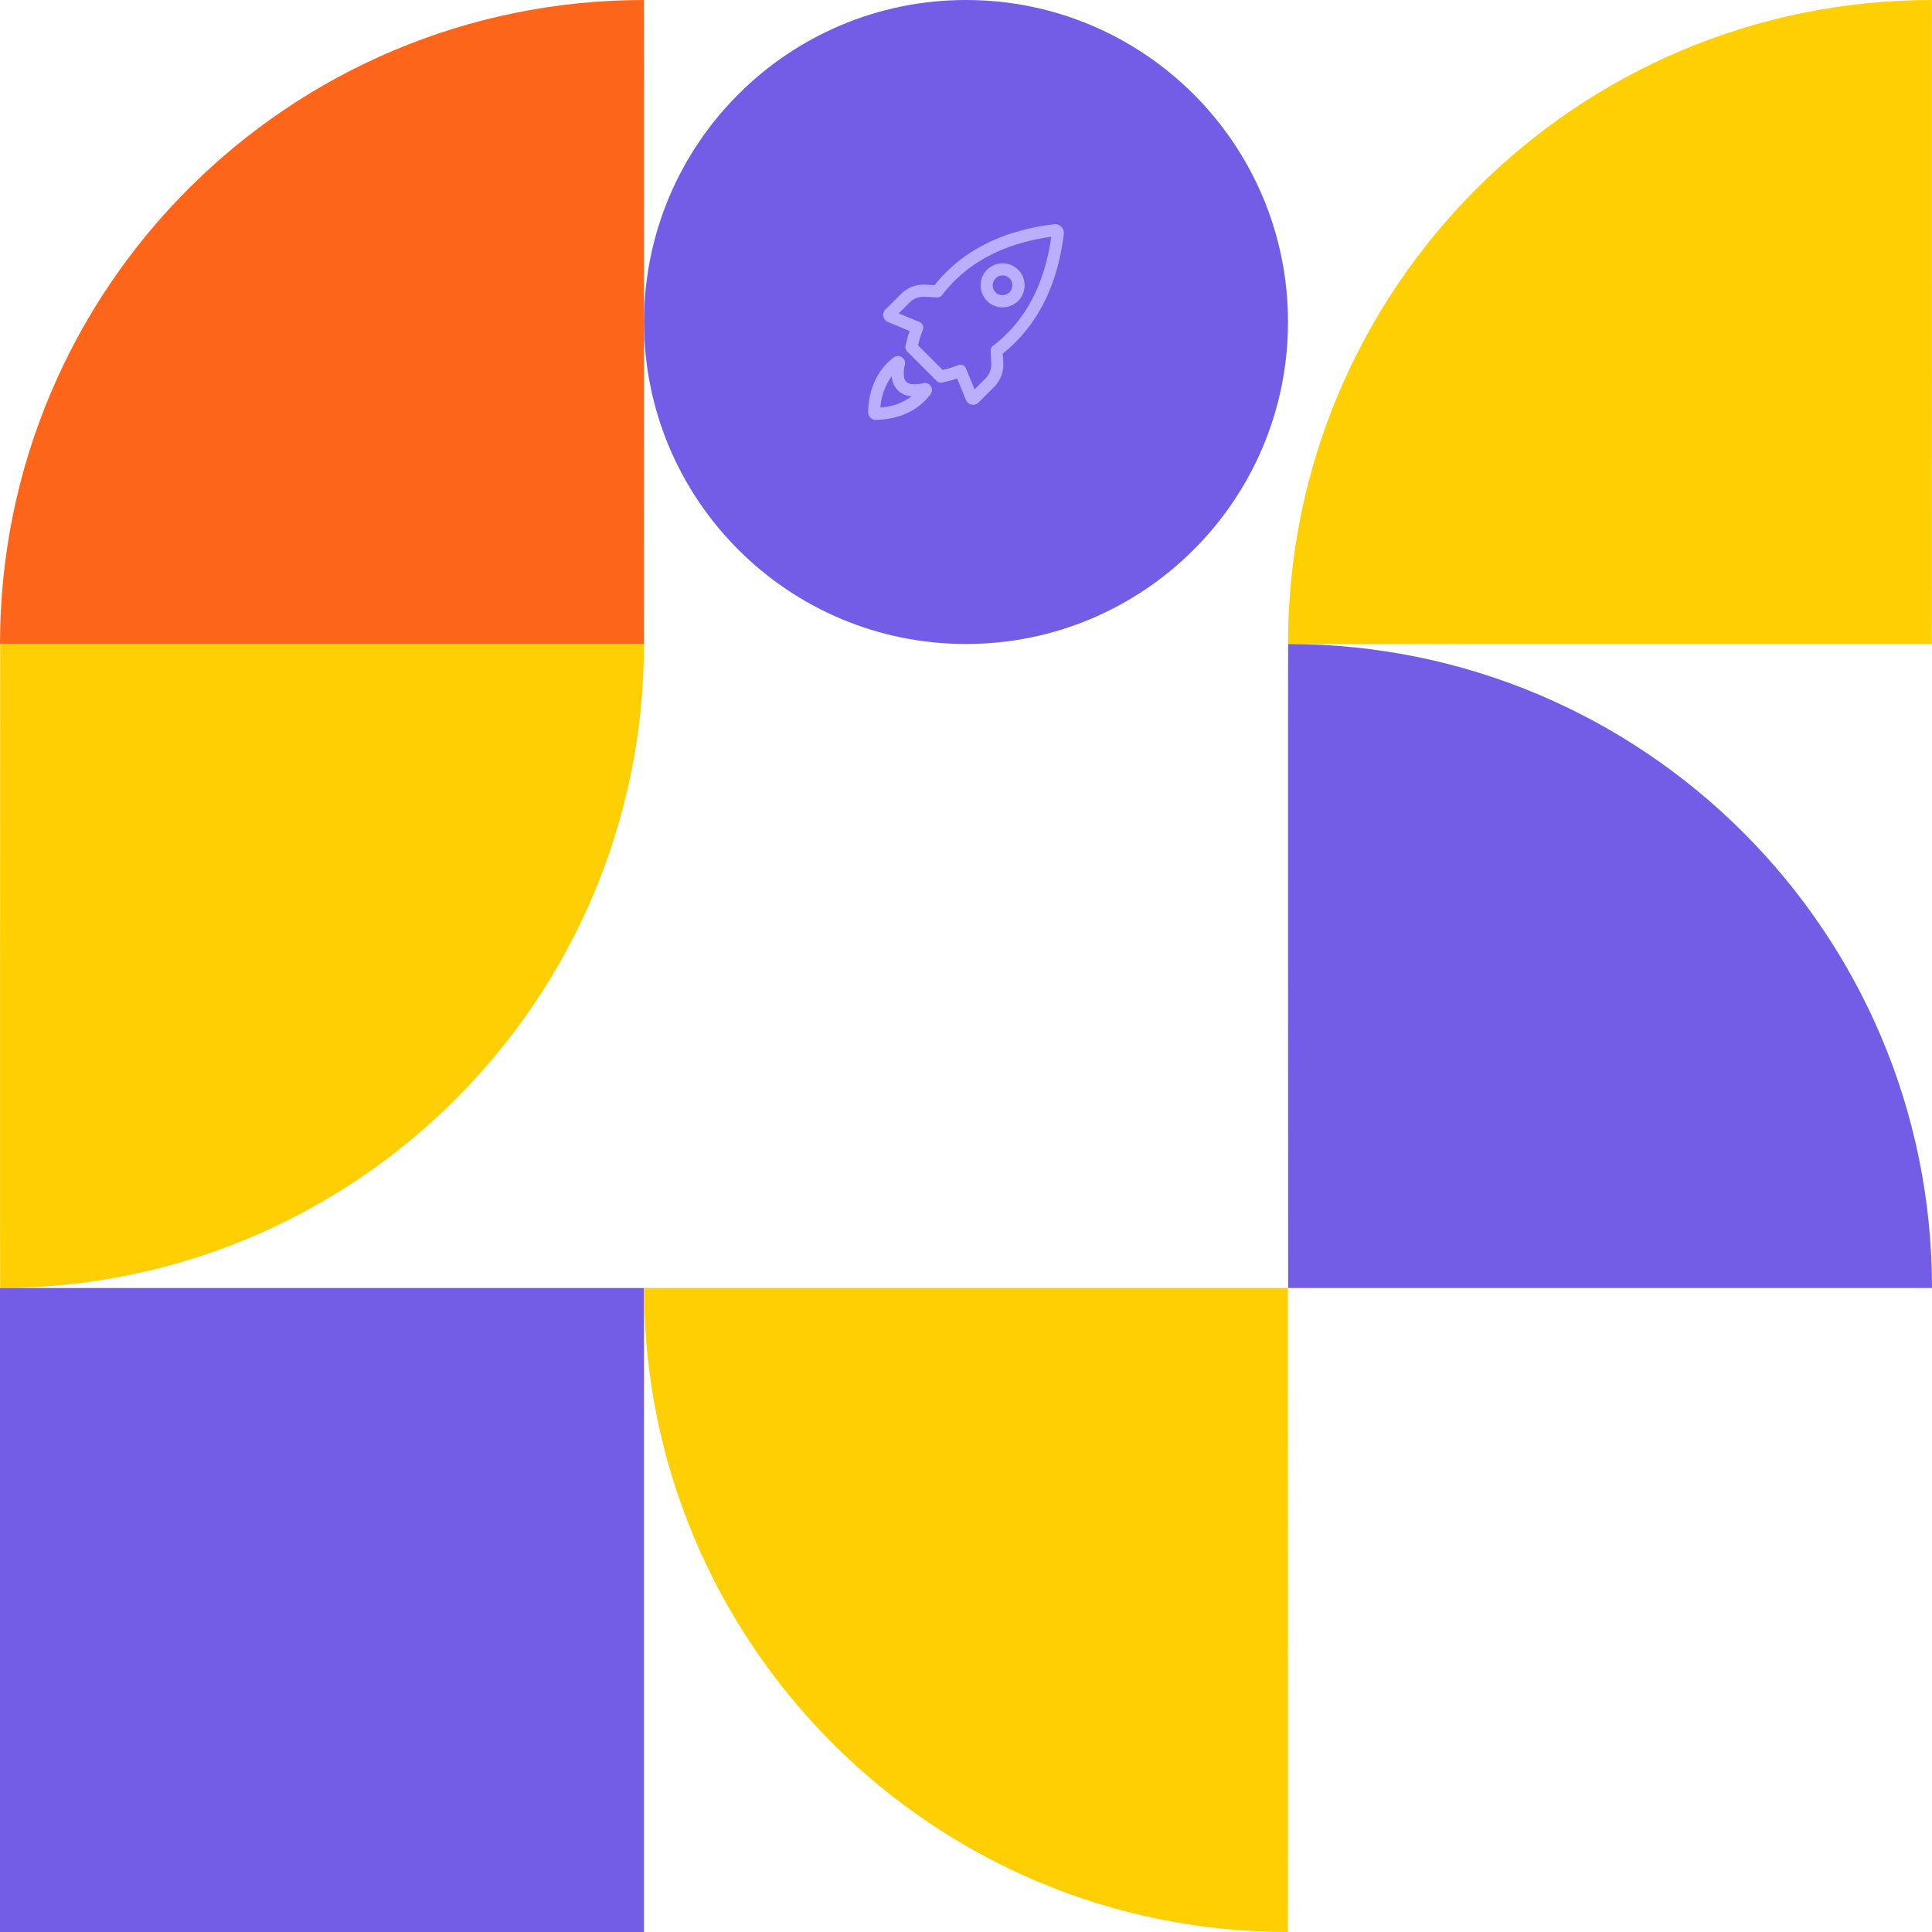 <svg width="466" height="466" fill="none" xmlns="http://www.w3.org/2000/svg"><path fill-rule="evenodd" clip-rule="evenodd" d="M0 155.332c-.061-.008 155.298.001 155.298.001s.071-155.371 0-155.333C69.53 0 .001 69.545.001 155.332z" fill="#FD661A"/><path fill-rule="evenodd" clip-rule="evenodd" d="M155.332 155.335c.062.008-155.296-.002-155.296-.002s-.071 155.372 0 155.333c85.767 0 155.296-69.544 155.296-155.331z" fill="#FECF03"/><path fill="#735DE7" d="M0 310.667h155.333V466H0z"/><path fill-rule="evenodd" clip-rule="evenodd" d="M233 155.333c42.894 0 77.667-34.772 77.667-77.666C310.667 34.772 275.894 0 233 0s-77.667 34.773-77.667 77.667 34.773 77.666 77.667 77.666z" fill="#735DE7"/><path fill-rule="evenodd" clip-rule="evenodd" d="M310.668 155.332c-.062-.008 155.296.001 155.296.001S466.035-.038 465.965 0c-85.768 0-155.297 69.545-155.297 155.332z" fill="#FECF03"/><path fill-rule="evenodd" clip-rule="evenodd" d="M465.999 310.665c.062-.008-155.297.002-155.297.002s-.071-155.372 0-155.333c85.768 0 155.297 69.544 155.297 155.331z" fill="#735DE7"/><path fill-rule="evenodd" clip-rule="evenodd" d="M155.334 310.668c-.062.008 155.297-.001 155.297-.001s.071 155.372.001 155.333c-85.769 0-155.298-69.544-155.298-155.332z" fill="#FECF03"/><path fill-rule="evenodd" clip-rule="evenodd" d="M223.147 68.665l2.265.117c6.558-8.225 16.245-13.168 28.815-14.7a2.12 2.12 0 012.357 2.358c-1.526 12.57-6.474 22.258-14.703 28.839l.116 2.265a7.669 7.669 0 01-2.231 5.804l-3.762 3.762a1.848 1.848 0 01-3.004-.622l-2.153-5.191c-1.181.39-2.381.714-3.597.972a1.46 1.46 0 01-1.342-.394l-7.097-7.097a1.457 1.457 0 01-.393-1.341 34.09 34.09 0 01.972-3.597l-5.211-2.173a1.848 1.848 0 01-.622-3.004l3.786-3.762a7.667 7.667 0 015.804-2.236zm16.362 14.752c7.733-5.886 12.443-14.737 14.052-26.301l-.005-.005c-11.564 1.6-20.41 6.333-26.316 14.052a1.46 1.46 0 01-1.235.574l-3.018-.156a4.759 4.759 0 00-3.597 1.386l-2.615 2.63 5.016 2.07a1.457 1.457 0 01.802 1.871 32.285 32.285 0 00-1.171 3.748l5.964 5.96a32.106 32.106 0 003.747-1.172 1.459 1.459 0 011.867.802l2.071 5.03 2.629-2.629a4.749 4.749 0 001.391-3.606l-.156-3.019a1.46 1.46 0 01.574-1.235zm2.328-9.289a5.308 5.308 0 10-3.753-1.55c.992 1 2.34 1.562 3.748 1.565l.005-.015zm1.684-6.985a2.392 2.392 0 00-3.376-.014l-.004.014a2.386 2.386 0 00.004 3.388 2.392 2.392 0 003.376-3.388zm-32.297 34.128h.024c7.986-.141 11.909-4.375 13.226-6.212a1.696 1.696 0 00-1.789-2.635 8 8 0 01-2.945.2 1.945 1.945 0 01-1.697-1.697 7.99 7.99 0 01.2-2.945 1.697 1.697 0 00-2.635-1.79c-1.818 1.313-6.071 5.24-6.207 13.222a1.83 1.83 0 001.823 1.857zm3.932-9.999a2.94 2.94 0 01-.048-.53h-.01a13.985 13.985 0 00-2.727 7.554 13.988 13.988 0 007.549-2.732l-.53-.048a4.861 4.861 0 01-4.234-4.244z" fill="#BBAEFF"/></svg>